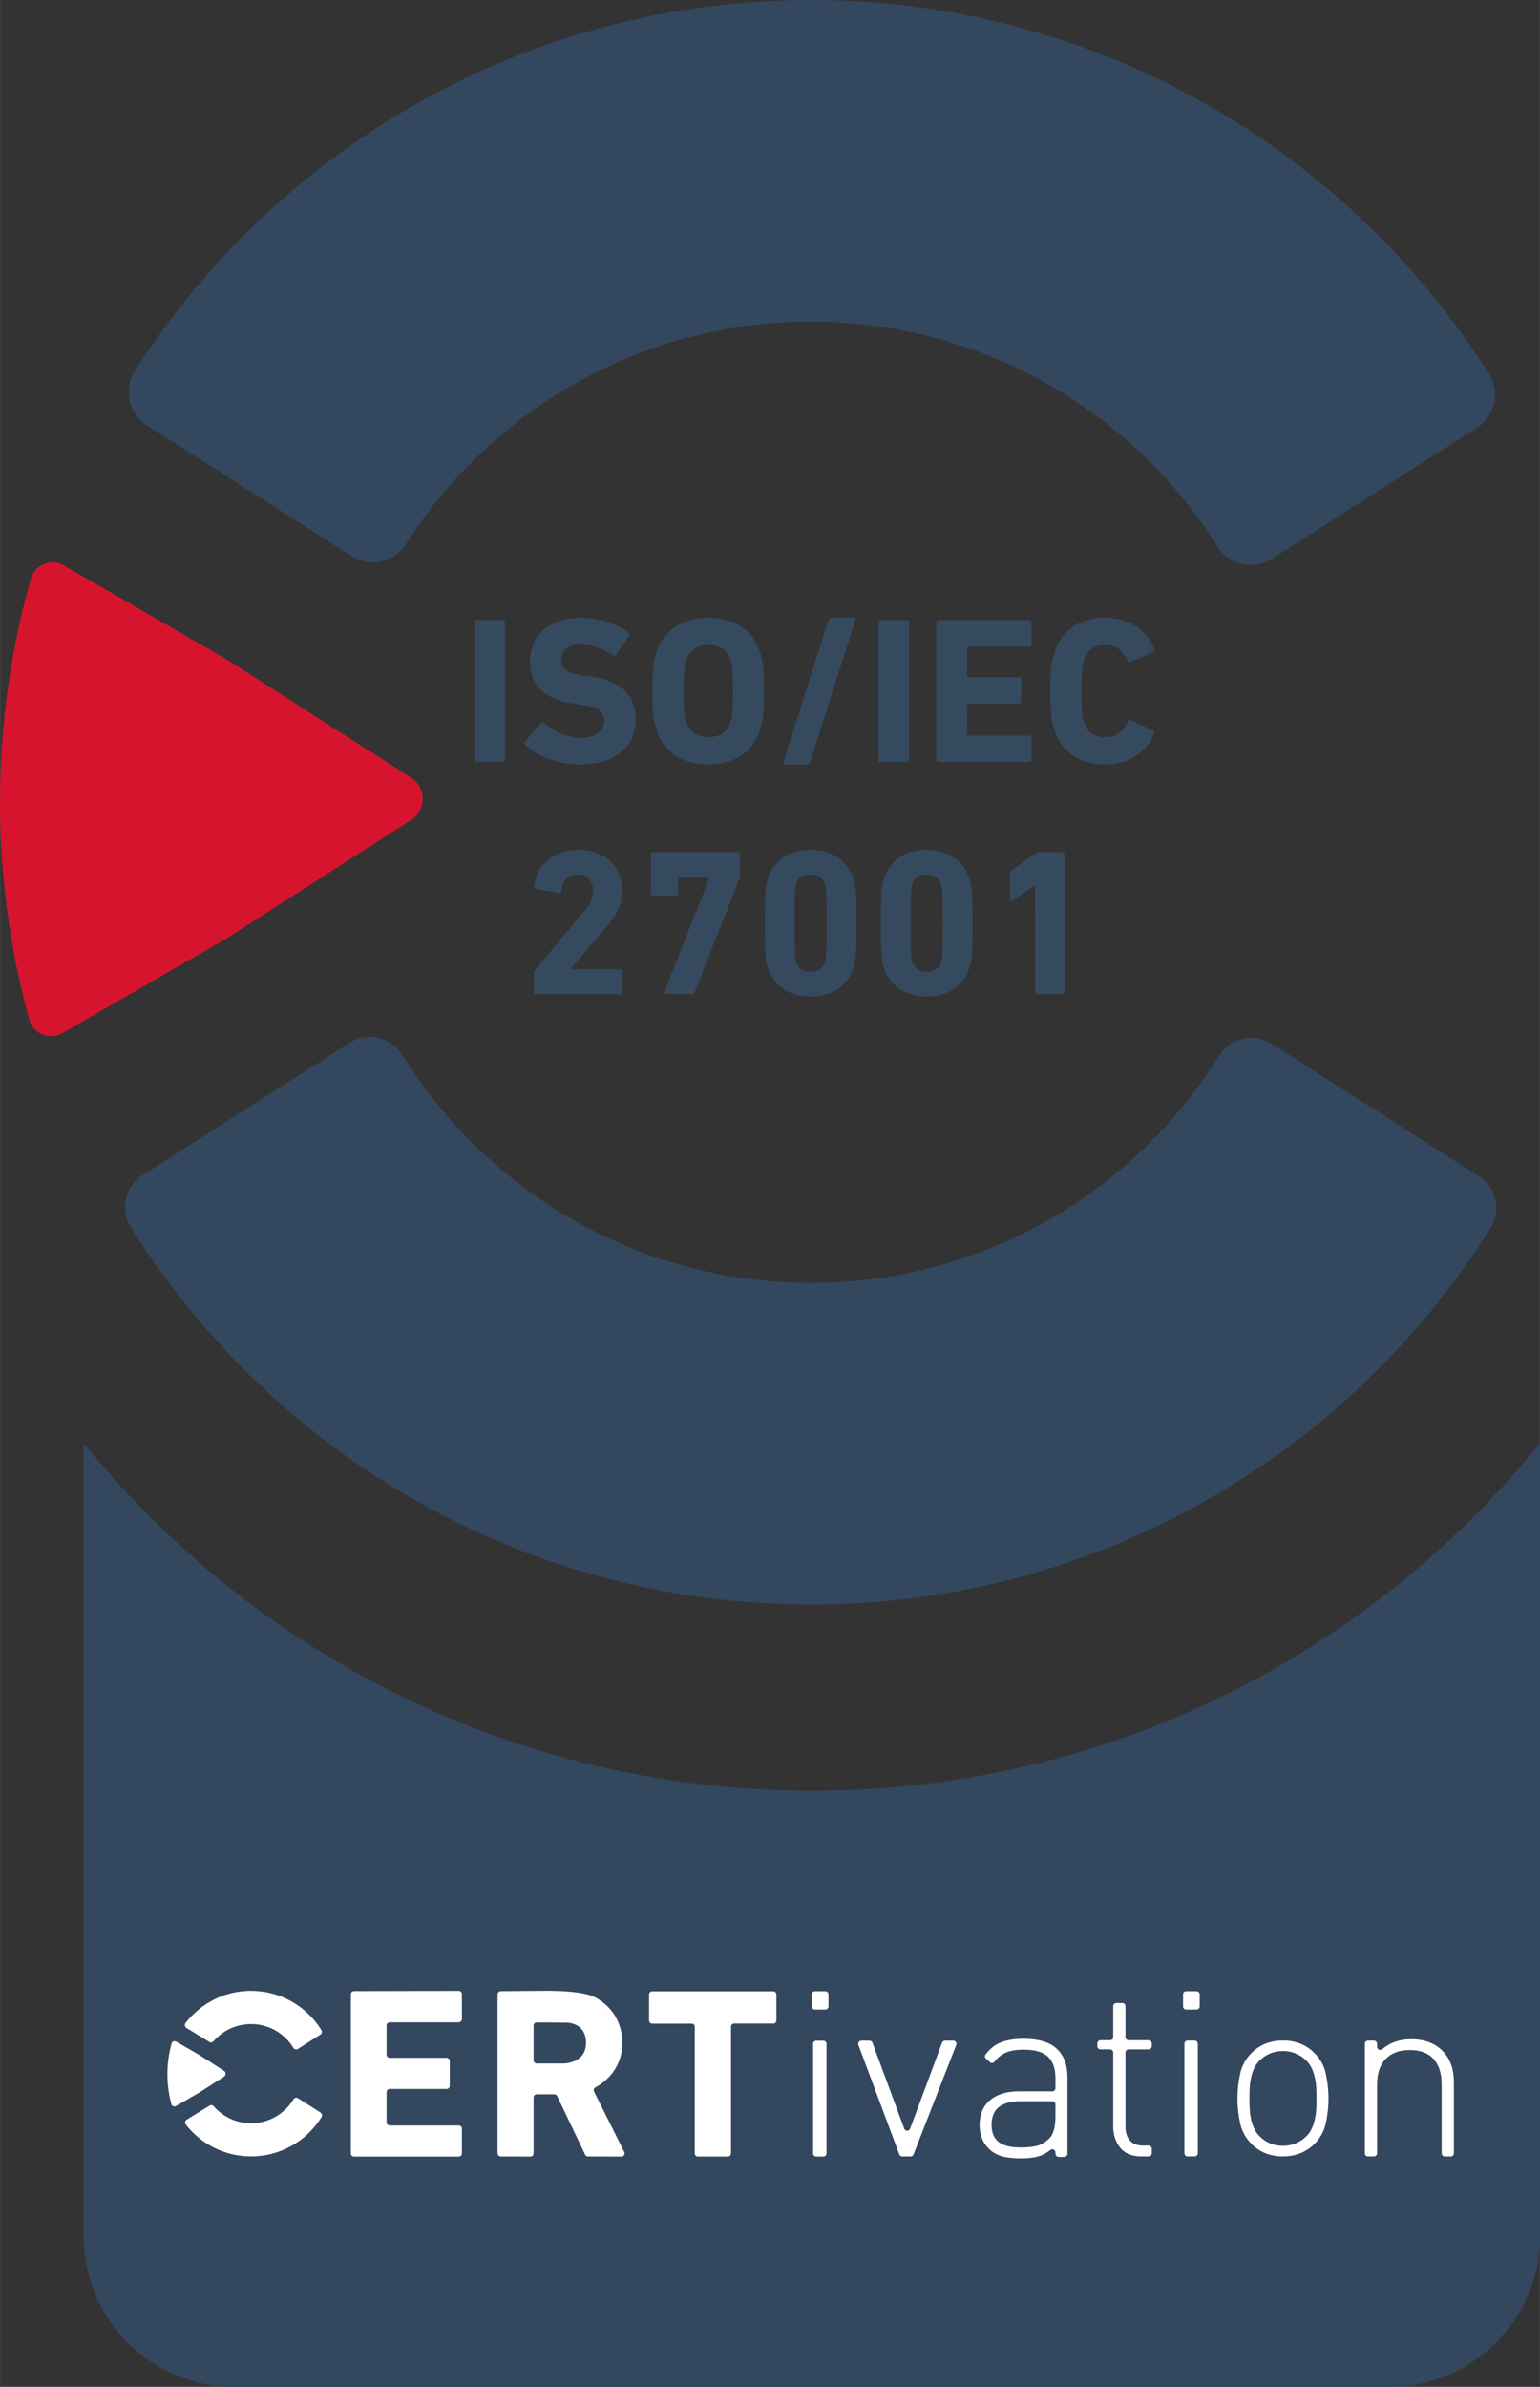 <svg width="141.86" height="219.76" version="1.1" viewBox="0 0 106.39 164.82" xmlns="http://www.w3.org/2000/svg" xmlns:xlink="http://www.w3.org/1999/xlink">
 <rect x="0" y="0" width="106.39" height="164.82" fill="#333333" stroke="none"/>
 <defs>
  <symbol id="b" overflow="visible">
   <path d="m0.938-0.141c0 0.078 0.062 0.141 0.141 0.141h1.828c0.094 0 0.156-0.062 0.156-0.141v-9.516c0-0.094-0.062-0.156-0.156-0.156h-1.828c-0.078 0-0.141 0.062-0.141 0.156z"/>
  </symbol>
  <symbol id="i" overflow="visible">
   <path d="m4.234 0.156c2.547 0 3.859-1.312 3.859-3.078 0-1.781-1.062-2.703-3.094-2.984l-0.516-0.062c-1.125-0.156-1.531-0.516-1.531-1.078 0-0.625 0.453-1.078 1.312-1.078 0.812 0 1.531 0.266 2.281 0.75 0.078 0.047 0.141 0.031 0.203-0.031l0.875-1.312c0.078-0.109 0.062-0.172-0.031-0.219-0.812-0.641-2.031-1.031-3.328-1.031-2.109 0-3.469 1.203-3.469 3 0 1.734 1.109 2.672 3.094 2.938l0.516 0.078c1.172 0.156 1.516 0.516 1.516 1.094 0 0.703-0.578 1.172-1.594 1.172-1.047 0-1.922-0.484-2.562-1.016-0.078-0.047-0.172-0.047-0.219 0.016l-1.094 1.266c-0.078 0.078-0.047 0.188 0.016 0.234 0.75 0.734 2.25 1.344 3.766 1.344z"/>
  </symbol>
  <symbol id="h" overflow="visible">
   <path d="m4.531 0.156c1.719 0 3.062-0.797 3.578-2.375 0.219-0.688 0.266-1.234 0.266-2.688s-0.047-2-0.266-2.688c-0.516-1.578-1.859-2.375-3.578-2.375s-3.078 0.797-3.578 2.375c-0.219 0.688-0.281 1.234-0.281 2.688s0.062 2 0.281 2.688c0.5 1.578 1.859 2.375 3.578 2.375zm0-1.875c-0.812 0-1.328-0.406-1.547-1.078-0.109-0.344-0.156-0.828-0.156-2.109s0.047-1.75 0.156-2.109c0.219-0.672 0.734-1.078 1.547-1.078s1.328 0.406 1.547 1.078c0.109 0.359 0.156 0.828 0.156 2.109s-0.047 1.766-0.156 2.109c-0.219 0.672-0.734 1.078-1.547 1.078z"/>
  </symbol>
  <symbol id="g" overflow="visible">
   <path d="m0.656 0.016c-0.031 0.078 0 0.141 0.094 0.141h1.562c0.094 0 0.156-0.047 0.188-0.141l3.141-9.844c0.031-0.078-0.016-0.141-0.109-0.141h-1.562c-0.109 0-0.156 0.047-0.188 0.141z"/>
  </symbol>
  <symbol id="f" overflow="visible">
   <path d="m0.938-0.141c0 0.078 0.062 0.141 0.141 0.141h6.297c0.078 0 0.141-0.062 0.141-0.141v-1.547c0-0.094-0.062-0.141-0.141-0.141h-4.234c-0.047 0-0.078-0.031-0.078-0.094v-2.031c0-0.062 0.031-0.078 0.078-0.078h3.516c0.094 0 0.156-0.062 0.156-0.156v-1.531c0-0.078-0.062-0.141-0.156-0.141h-3.516c-0.047 0-0.078-0.031-0.078-0.078v-1.953c0-0.062 0.031-0.078 0.078-0.078h4.234c0.078 0 0.141-0.062 0.141-0.156v-1.531c0-0.094-0.062-0.156-0.141-0.156h-6.297c-0.078 0-0.141 0.062-0.141 0.156z"/>
  </symbol>
  <symbol id="e" overflow="visible">
   <path d="m0.953-2.25c0.516 1.594 1.766 2.406 3.484 2.406 1.656 0 2.875-0.812 3.422-2.172 0.047-0.078 0.016-0.141-0.078-0.172l-1.562-0.719c-0.094-0.031-0.156 0-0.203 0.078-0.281 0.641-0.734 1.109-1.562 1.109-0.766 0-1.25-0.406-1.469-1.078-0.109-0.359-0.156-0.703-0.156-2.109 0-1.391 0.047-1.75 0.156-2.109 0.219-0.672 0.703-1.078 1.469-1.078 0.828 0 1.281 0.484 1.562 1.109 0.047 0.094 0.109 0.125 0.203 0.078l1.562-0.703c0.094-0.031 0.125-0.109 0.078-0.172-0.547-1.375-1.766-2.188-3.422-2.188-1.719 0-2.969 0.812-3.484 2.406-0.219 0.641-0.281 1.141-0.281 2.656s0.062 2.016 0.281 2.656z"/>
  </symbol>
  <symbol id="d" overflow="visible">
   <path d="m0.938-0.141c0 0.078 0.062 0.141 0.141 0.141h5.828c0.094 0 0.141-0.062 0.141-0.141v-1.438c0-0.078-0.047-0.141-0.141-0.141h-3.438v-0.031l2.594-3.031c0.609-0.719 0.984-1.453 0.984-2.391 0-1.578-1.141-2.797-3.016-2.797s-2.984 1.188-3.078 2.547c-0.016 0.078 0.031 0.156 0.109 0.172l1.594 0.25c0.094 0.016 0.156-0.031 0.156-0.109 0.094-0.75 0.484-1.156 1.156-1.156s1.062 0.484 1.062 1.125c0 0.5-0.203 0.922-0.578 1.359l-3.438 4.094c-0.062 0.078-0.078 0.109-0.078 0.203z"/>
  </symbol>
  <symbol id="c" overflow="visible">
   <path d="m1.922-0.156c-0.047 0.094 0 0.156 0.078 0.156h1.812c0.094 0 0.156-0.031 0.203-0.125l3.109-7.859c0.016-0.047 0.031-0.109 0.031-0.172v-1.5c0-0.094-0.062-0.156-0.141-0.156h-5.875c-0.094 0-0.141 0.062-0.141 0.156v2.719c0 0.094 0.047 0.141 0.141 0.141h1.594c0.094 0 0.156-0.047 0.156-0.141v-1.016c0-0.062 0.016-0.094 0.078-0.094h2.062v0.047z"/>
  </symbol>
  <symbol id="a" overflow="visible">
   <path d="m1.047-1.844c0.406 1.25 1.422 2 2.969 2 1.531 0 2.547-0.75 2.953-2 0.141-0.438 0.219-0.875 0.219-3.062 0-2.172-0.078-2.625-0.219-3.047-0.406-1.266-1.422-2.016-2.953-2.016-1.547 0-2.562 0.75-2.969 2.016-0.141 0.422-0.203 0.875-0.203 3.047 0 2.188 0.062 2.625 0.203 3.062zm1.969-0.359c-0.094-0.266-0.109-0.547-0.109-2.703 0-2.141 0.016-2.438 0.109-2.688 0.141-0.453 0.469-0.672 1-0.672 0.5 0 0.844 0.219 0.984 0.672 0.094 0.25 0.125 0.547 0.125 2.688 0 2.156-0.031 2.438-0.125 2.703-0.141 0.438-0.484 0.656-0.984 0.656-0.531 0-0.859-0.219-1-0.656z"/>
  </symbol>
  <symbol id="j" overflow="visible">
   <path d="m3.484-0.141c0 0.078 0.062 0.141 0.156 0.141h1.719c0.094 0 0.156-0.062 0.156-0.141v-9.516c0-0.094-0.062-0.156-0.156-0.156h-1.609c-0.094 0-0.188 0.031-0.266 0.094l-1.641 1.188c-0.062 0.047-0.094 0.109-0.094 0.203v1.781c0 0.109 0.062 0.141 0.156 0.078l1.562-1.062h0.016z"/>
  </symbol>
  <clipPath id="m">
   <path d="m35.504 74h29.496v34h-29.496z"/>
  </clipPath>
  <clipPath id="l">
   <path d="m44 35.504h95v39.496h-95z"/>
  </clipPath>
  <clipPath id="k">
   <path d="m41 135h100.9v65.324h-100.9z"/>
  </clipPath>
 </defs>
 <g transform="translate(-35.504 -35.504)">
  <g clip-path="url(#m)">
   <path d="m63.914 89.215-5.336-3.422-7.371-4.727-11.297-6.523c-0.875-0.504-2-0.055-2.273 0.918-0.383 1.348-0.715 2.711-0.996 4.094-0.746 3.66-1.137 7.449-1.137 11.332 0 3.879 0.391 7.672 1.137 11.332 0.254 1.246 0.547 2.481 0.883 3.695 0.27 0.984 1.398 1.445 2.281 0.938l11.402-6.582 7.32-4.695 5.387-3.453c1.059-0.68 1.059-2.227 0-2.906" fill="#d7142e"/>
  </g>
  <path d="m91.527 124.09c-11.922 0-22.367-6.293-28.215-15.734-0.777-1.25-2.414-1.637-3.652-0.844l-14.301 9.133c-1.207 0.773-1.586 2.379-0.828 3.594 9.789 15.652 27.176 26.066 46.996 26.066 19.793 0 37.156-10.383 46.957-25.996 0.762-1.215 0.383-2.82-0.824-3.594l-14.305-9.137c-1.234-0.789-2.871-0.406-3.644 0.84-5.859 9.406-16.285 15.672-28.184 15.672" fill="#33475e"/>
  <g clip-path="url(#l)">
   <path d="m91.527 35.504c-19.641 0-36.883 10.223-46.719 25.637-0.801 1.258-0.414 2.93 0.844 3.734l14.137 9.031c1.266 0.809 2.945 0.438 3.754-0.828 5.891-9.234 16.219-15.359 27.984-15.359 11.828 0 22.207 6.191 28.082 15.512 0.809 1.281 2.496 1.676 3.773 0.859l14.145-9.035c1.254-0.801 1.645-2.469 0.852-3.727-9.816-15.516-27.129-25.824-46.852-25.824" fill="#33475e"/>
  </g>
  <g fill="#354a5e">
   <use x="67.33" y="88.133" width="100%" height="100%" xlink:href="#b"/>
   <use x="71.325" y="88.133" width="100%" height="100%" xlink:href="#i"/>
   <use x="79.906" y="88.133" width="100%" height="100%" xlink:href="#h"/>
   <use x="88.963" y="88.133" width="100%" height="100%" xlink:href="#g"/>
   <use x="95.251" y="88.133" width="100%" height="100%" xlink:href="#b"/>
   <use x="99.246" y="88.133" width="100%" height="100%" xlink:href="#f"/>
   <use x="107.395" y="88.133" width="100%" height="100%" xlink:href="#e"/>
  </g>
  <g fill="#354a5e">
   <use x="71.454" y="104.156" width="100%" height="100%" xlink:href="#d"/>
   <use x="79.473" y="104.156" width="100%" height="100%" xlink:href="#c"/>
   <use x="87.492" y="104.156" width="100%" height="100%" xlink:href="#a"/>
   <use x="95.511" y="104.156" width="100%" height="100%" xlink:href="#a"/>
   <use x="103.53" y="104.156" width="100%" height="100%" xlink:href="#j"/>
  </g>
  <g clip-path="url(#k)">
   <path d="m91.59 159.16c-20.316 0-38.441-9.359-50.309-24.004v54.762c0 5.75 4.66 10.406 10.41 10.406h79.797c5.75 0 10.41-4.656 10.41-10.406v-54.762c-11.867 14.645-29.992 24.004-50.309 24.004" fill="#33475e"/>
  </g>
  <g fill="#fff">
   <path d="m67.195 172.98-7.238 0.016c-0.117 0-0.215 0.098-0.215 0.215v10.996c0 0.117 0.098 0.215 0.215 0.215h7.238c0.121 0 0.219-0.098 0.219-0.215v-1.719c0-0.117-0.098-0.215-0.219-0.215h-4.766c-0.121 0-0.219-0.098-0.219-0.219v-2.086c0-0.121 0.098-0.219 0.219-0.219h3.93c0.117 0 0.215-0.098 0.215-0.219v-1.711c0-0.121-0.098-0.219-0.215-0.219h-3.93c-0.121 0-0.219-0.098-0.219-0.219v-2.012c0-0.121 0.098-0.219 0.219-0.219h4.766c0.121 0 0.219-0.098 0.219-0.219v-1.734c0-0.121-0.098-0.219-0.219-0.219"/>
   <path d="m80.559 173.01h8.367c0.117 0 0.215 0.098 0.215 0.219v1.789c0 0.121-0.098 0.219-0.215 0.219h-2.707c-0.117 0-0.215 0.094-0.215 0.215v8.754c0 0.117-0.098 0.215-0.219 0.215h-2.066c-0.121 0-0.219-0.098-0.219-0.215v-8.75c0-0.121-0.094-0.215-0.215-0.215h-2.727c-0.117 0-0.215-0.098-0.215-0.219v-1.793c0-0.121 0.098-0.219 0.215-0.219"/>
   <path d="m92.387 176.42h-0.492c-0.121 0-0.219 0.098-0.219 0.219v7.566c0 0.117 0.098 0.215 0.219 0.215h0.492c0.117 0 0.215-0.098 0.215-0.215v-7.566c0-0.121-0.098-0.219-0.215-0.219"/>
   <path d="m91.805 174.27h0.715c0.121 0 0.219-0.098 0.219-0.219v-0.828c0-0.121-0.098-0.219-0.219-0.219h-0.715c-0.121 0-0.219 0.098-0.219 0.219v0.828c0 0.121 0.098 0.219 0.219 0.219"/>
   <path d="m118.04 176.41h-0.492c-0.121 0-0.219 0.098-0.219 0.219v7.562c0 0.121 0.098 0.219 0.219 0.219h0.492c0.121 0 0.215-0.098 0.215-0.219v-7.562c0-0.121-0.094-0.219-0.215-0.219"/>
   <path d="m117.45 174.27h0.715c0.121 0 0.219-0.098 0.219-0.219v-0.828c0-0.121-0.098-0.219-0.219-0.219h-0.715c-0.121 0-0.215 0.098-0.215 0.219v0.828c0 0.121 0.094 0.219 0.215 0.219"/>
   <path d="m94.805 176.71 2.828 7.562c0.035 0.086 0.113 0.141 0.207 0.141h0.57c0.09 0 0.172-0.055 0.203-0.137l2.953-7.566c0.055-0.141-0.051-0.293-0.203-0.293h-0.57c-0.09 0-0.172 0.055-0.207 0.141l-2.207 5.934c-0.07 0.188-0.336 0.188-0.406 0l-2.195-5.934c-0.031-0.086-0.113-0.141-0.203-0.141h-0.566c-0.152 0-0.254 0.148-0.203 0.293"/>
   <path d="m74.434 177.99h-1.848c-0.121 0-0.219-0.098-0.219-0.215v-2.402c0-0.121 0.098-0.219 0.219-0.219l2.062 0.019s1.34-0.031 1.34 1.398c0 1.43-1.555 1.418-1.555 1.418m2.109 1.941c-0.055-0.105-0.012-0.23 0.09-0.285 0.508-0.273 1.863-1.172 1.863-3.074 0-2.344-1.926-3.168-1.926-3.168s-0.617-0.43-3.32-0.43l-3.152 0.027c-0.121 4e-3 -0.219 0.102-0.219 0.219v10.98c0 0.121 0.098 0.215 0.219 0.215l2.051 8e-3c0.121 0 0.219-0.098 0.219-0.219v-3.863c0-0.121 0.098-0.219 0.219-0.219h1.215c0.082 0 0.16 0.051 0.195 0.125l1.934 4.047c0.035 0.074 0.109 0.121 0.195 0.121l2.312 8e-3c0.164 0 0.27-0.172 0.195-0.316z"/>
   <path d="m108.42 180.82c0-0.121-0.098-0.219-0.215-0.219h-2.211c-1.324 0-1.988 0.539-1.988 1.621 0 0.535 0.16 0.93 0.484 1.188 0.324 0.254 0.84 0.383 1.555 0.383 0.355 0 0.695-0.031 1.027-0.098 0.328-0.07 0.633-0.242 0.914-0.52 0.289-0.277 0.434-0.793 0.434-1.539zm0 3.406v-0.09c0-0.184-0.207-0.285-0.348-0.172-0.223 0.176-0.449 0.305-0.676 0.391-0.352 0.125-0.805 0.191-1.352 0.191-0.582 0-1.051-0.059-1.398-0.168-0.352-0.113-0.652-0.301-0.898-0.57-0.184-0.188-0.324-0.422-0.422-0.699-0.098-0.281-0.145-0.57-0.145-0.871 0-0.734 0.238-1.305 0.719-1.711s1.145-0.613 2-0.613h2.305c0.117 0 0.215-0.094 0.215-0.215v-0.684c0-0.648-0.164-1.141-0.5-1.473-0.336-0.336-0.898-0.504-1.699-0.504-0.551 0-0.984 0.078-1.301 0.238-0.262 0.125-0.5 0.328-0.715 0.598-0.078 0.098-0.219 0.109-0.312 0.027l-0.273-0.246c-0.086-0.074-0.098-0.203-0.027-0.293 0.305-0.391 0.648-0.664 1.027-0.816 0.434-0.172 0.965-0.258 1.602-0.258 1.035 0 1.801 0.23 2.289 0.688 0.492 0.457 0.738 1.105 0.738 1.953v5.297c0 0.121-0.098 0.219-0.219 0.219h-0.391c-0.121 0-0.219-0.098-0.219-0.219"/>
   <path d="m114.34 184.41c-0.633 0-1.113-0.199-1.438-0.59-0.328-0.395-0.492-0.898-0.492-1.508v-5.078c0-0.117-0.098-0.215-0.219-0.215h-0.664c-0.117 0-0.215-0.098-0.215-0.219v-0.199c0-0.117 0.098-0.215 0.215-0.215h0.664c0.121 0 0.219-0.098 0.219-0.219v-2.129c0-0.121 0.098-0.219 0.219-0.219h0.414c0.117 0 0.215 0.098 0.215 0.219v2.129c0 0.121 0.098 0.219 0.219 0.219h1.379c0.121 0 0.219 0.098 0.219 0.215v0.199c0 0.121-0.098 0.219-0.219 0.219h-1.379c-0.121 0-0.219 0.098-0.219 0.215v5.094c0 0.422 0.102 0.75 0.301 0.984 0.199 0.23 0.512 0.348 0.934 0.348h0.363c0.121 0 0.219 0.098 0.219 0.219v0.312c0 0.121-0.098 0.219-0.219 0.219z"/>
   <path d="m126.44 179.71c-0.012-0.238-0.039-0.473-0.09-0.707-0.047-0.23-0.117-0.449-0.211-0.656-0.09-0.203-0.219-0.387-0.379-0.551-0.219-0.215-0.461-0.379-0.738-0.492-0.273-0.113-0.57-0.172-0.883-0.172-0.637 0-1.176 0.223-1.621 0.664-0.16 0.164-0.289 0.348-0.379 0.551-0.094 0.207-0.164 0.426-0.211 0.656-0.051 0.234-0.078 0.469-0.09 0.707s-0.016 0.469-0.016 0.695c0 0.227 4e-3 0.461 0.016 0.699 0.012 0.234 0.039 0.473 0.09 0.703 0.047 0.234 0.117 0.449 0.211 0.656 0.09 0.207 0.219 0.391 0.379 0.551 0.445 0.445 0.984 0.664 1.621 0.664 0.312 0 0.609-0.055 0.883-0.168 0.277-0.117 0.52-0.281 0.738-0.496 0.16-0.16 0.289-0.344 0.379-0.551 0.094-0.207 0.164-0.422 0.211-0.656 0.051-0.23 0.078-0.469 0.09-0.703 0.012-0.238 0.016-0.473 0.016-0.699 0-0.227-4e-3 -0.457-0.016-0.695m0.664 2.383c-0.117 0.562-0.383 1.047-0.793 1.457-0.281 0.281-0.602 0.492-0.965 0.641-0.363 0.145-0.766 0.219-1.207 0.219-0.875 0-1.598-0.285-2.172-0.859-0.41-0.41-0.676-0.895-0.793-1.457-0.121-0.562-0.18-1.125-0.18-1.688s0.059-1.121 0.18-1.684c0.117-0.562 0.383-1.047 0.793-1.457 0.574-0.574 1.297-0.859 2.172-0.859 0.441 0 0.844 0.07 1.207 0.219 0.363 0.145 0.684 0.359 0.965 0.641 0.41 0.41 0.676 0.895 0.793 1.457 0.117 0.562 0.18 1.121 0.18 1.684s-0.062 1.125-0.18 1.688"/>
   <path d="m135.32 184.41c-0.121 0-0.219-0.098-0.219-0.219v-4.742c0-0.773-0.188-1.363-0.562-1.773-0.375-0.41-0.922-0.613-1.641-0.613-0.723 0-1.277 0.207-1.668 0.621-0.395 0.414-0.59 1.004-0.59 1.766v4.742c0 0.121-0.098 0.219-0.219 0.219h-0.41c-0.121 0-0.215-0.098-0.215-0.219v-7.559c0-0.121 0.094-0.219 0.215-0.219h0.41c0.121 0 0.219 0.098 0.219 0.219v0.203c0 0.188 0.219 0.285 0.359 0.168 0.539-0.461 1.207-0.688 1.996-0.688 0.887 0 1.594 0.254 2.125 0.762 0.551 0.531 0.828 1.27 0.828 2.223v4.891c0 0.121-0.098 0.219-0.219 0.219z"/>
   <path d="m50.98 178.5-0.734-0.473-1.016-0.648-1.559-0.898c-0.121-0.07-0.273-8e-3 -0.312 0.125-0.055 0.184-0.098 0.375-0.137 0.562-0.102 0.508-0.156 1.027-0.156 1.562 0 0.535 0.055 1.059 0.156 1.562 0.035 0.172 0.074 0.344 0.121 0.508 0.035 0.137 0.191 0.199 0.312 0.133l1.574-0.91 1.008-0.645 0.742-0.477c0.145-0.094 0.145-0.309 0-0.402"/>
   <path d="m56.09 180.39c-0.109-0.066-0.25-0.031-0.312 0.074-0.602 0.992-1.688 1.656-2.934 1.656-1.027 0-1.949-0.457-2.578-1.172-0.07-0.086-0.191-0.105-0.285-0.047l-1.586 0.973c-0.113 0.07-0.145 0.223-0.062 0.328 1.047 1.344 2.68 2.207 4.512 2.207 2.059 0 3.863-1.086 4.871-2.719 0.062-0.105 0.031-0.242-0.07-0.309z"/>
   <path d="m52.844 175.27c1.242 0 2.324 0.656 2.926 1.645 0.066 0.109 0.207 0.145 0.312 0.074l1.555-0.992c0.105-0.066 0.137-0.203 0.07-0.309-1.008-1.629-2.809-2.711-4.863-2.711-1.844 0-3.481 0.871-4.527 2.227-0.078 0.105-0.051 0.262 0.062 0.332l1.586 0.969c0.094 0.055 0.215 0.035 0.289-0.047 0.629-0.73 1.555-1.188 2.59-1.188"/>
  </g>
 </g>
</svg>
